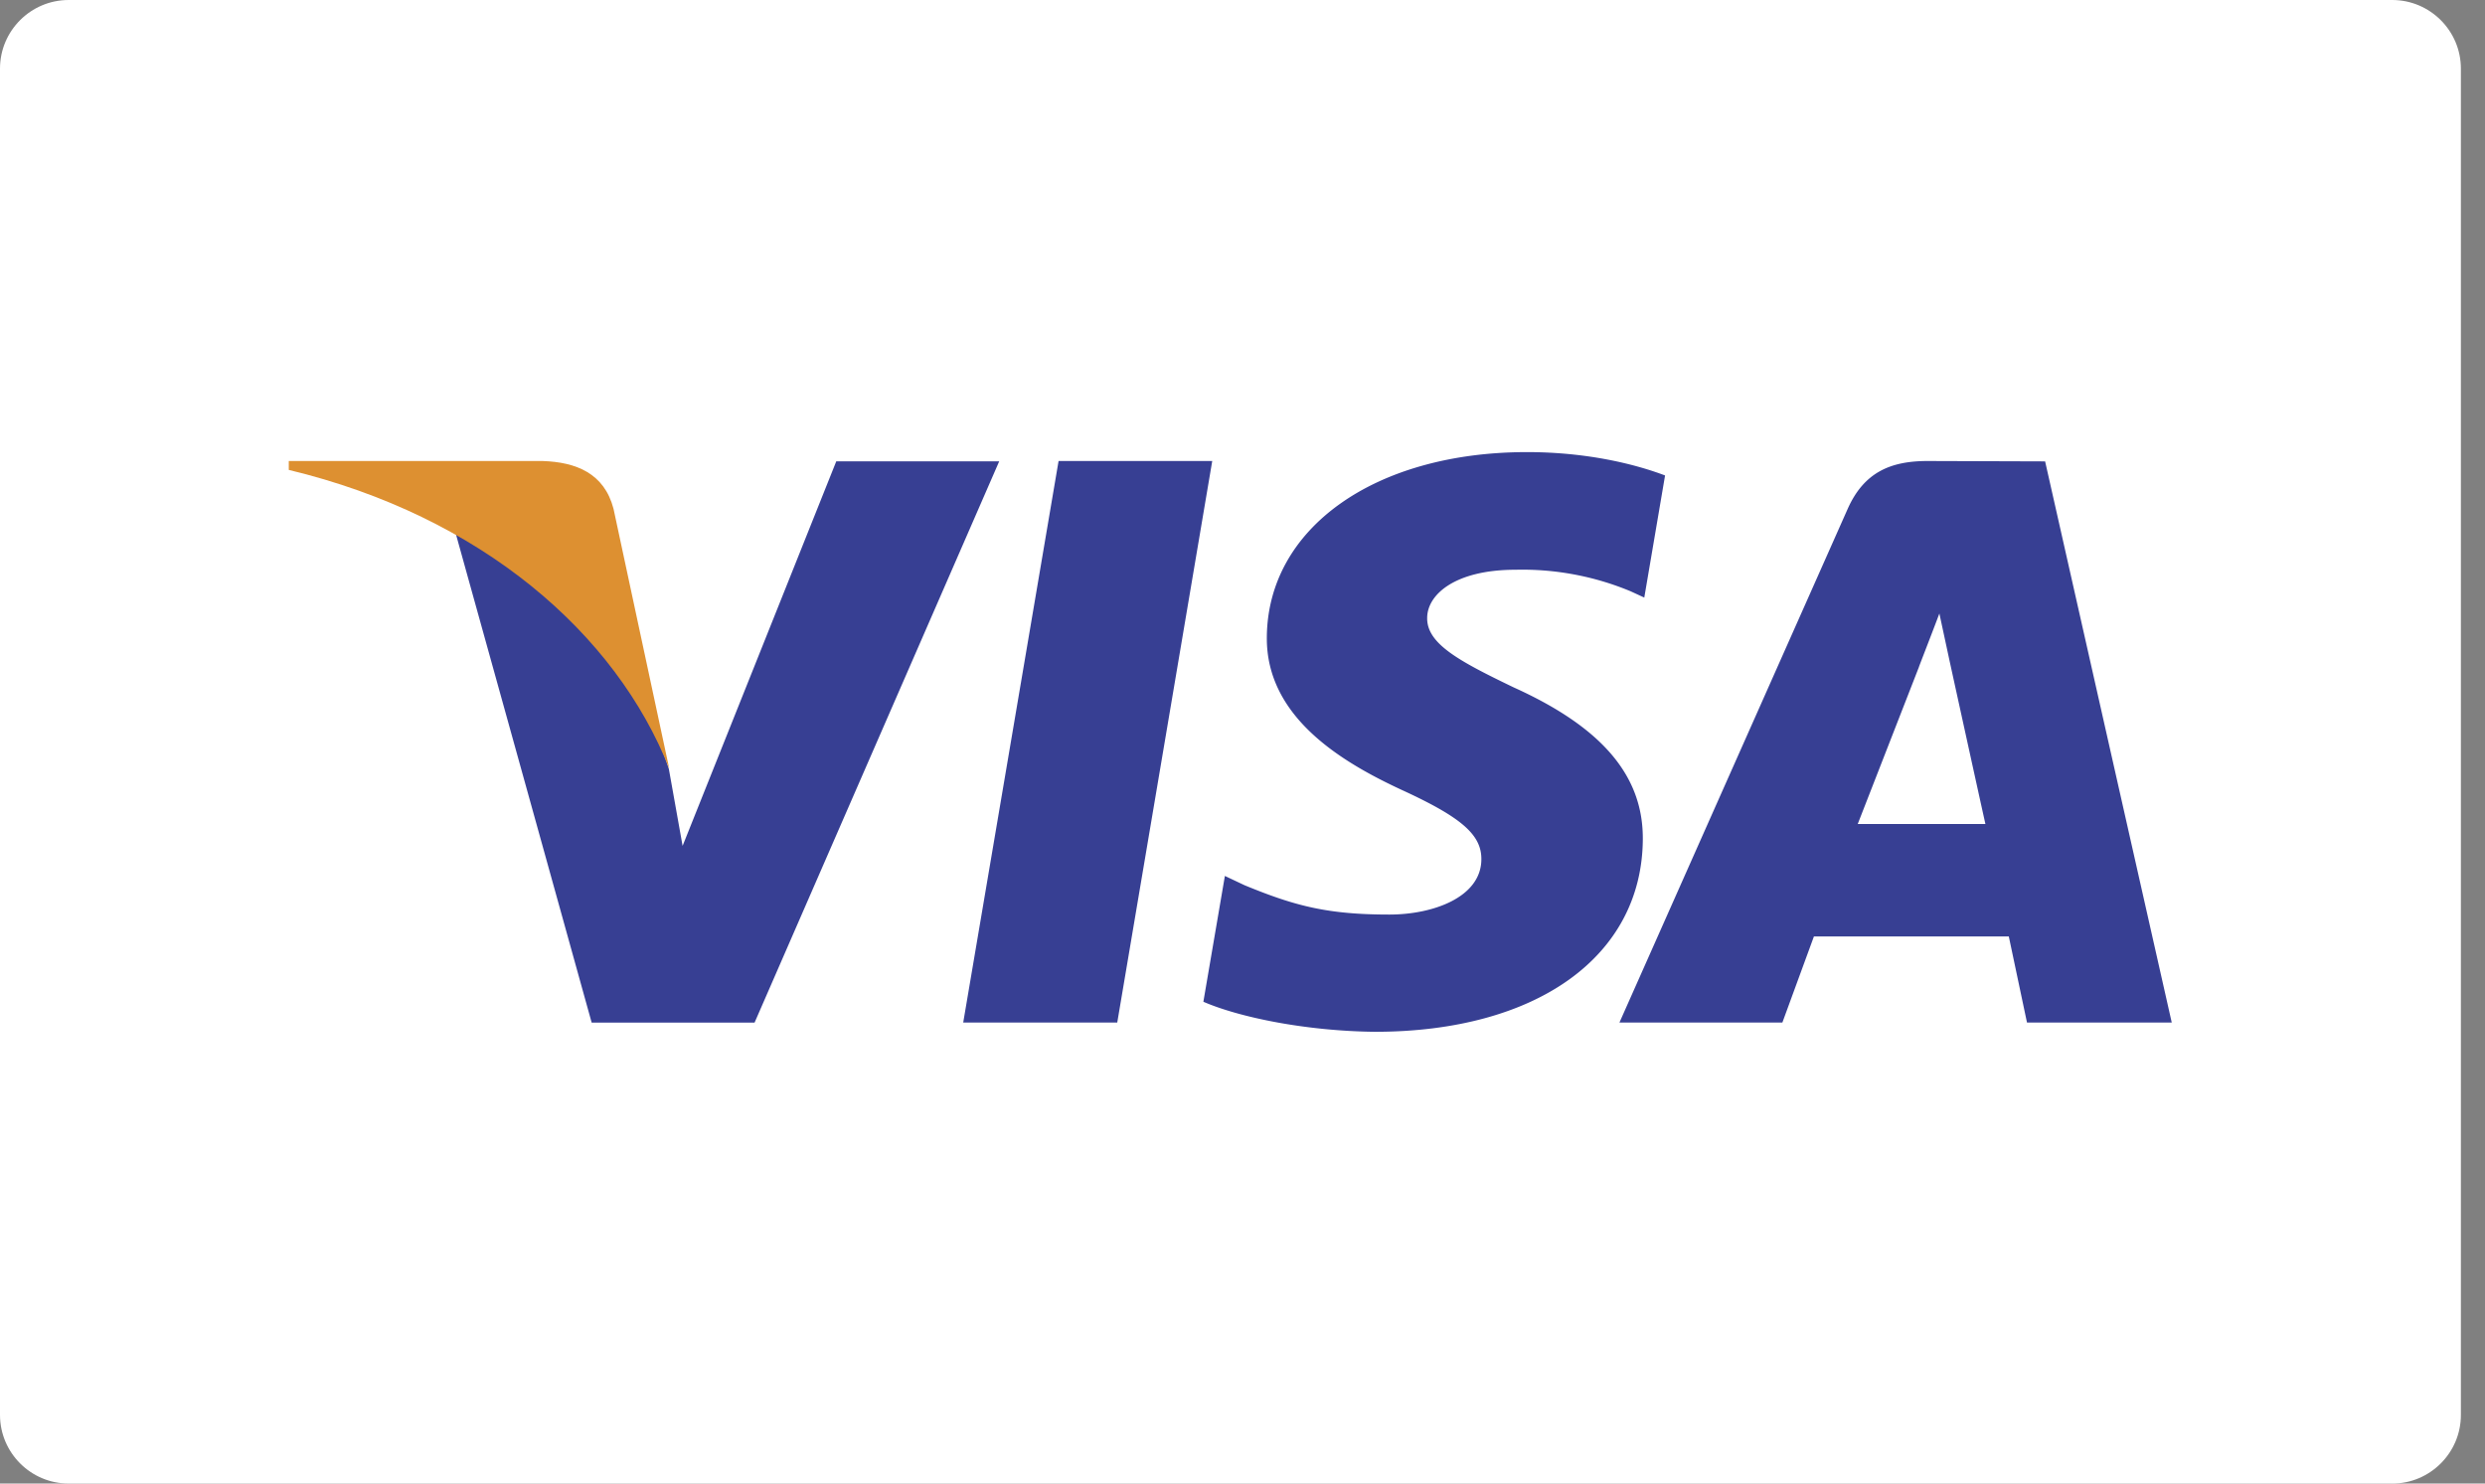 <svg width="67" height="40" fill="none" xmlns="http://www.w3.org/2000/svg"><rect width="100%" height="100%" fill="#808080" stroke="none"/><g clip-path="url(#clip0_2012_10386)"><path d="M64.498 40H1.851C.831 40 0 39.17 0 38.149V1.85C0 .831.83 0 1.851 0h62.647c1.021 0 1.852.83 1.852 1.851V38.15c0 1.02-.83 1.851-1.852 1.851z" fill="#fff"/><path d="M25.97 27.57l2.571-15.14h4.143l-2.561 15.14h-4.154zm18.924-14.75c-.82-.31-2.112-.63-3.723-.63-4.103 0-6.995 2.05-7.015 4.993-.02 2.172 2.061 3.383 3.632 4.113 1.612.74 2.162 1.21 2.152 1.881-.01 1.011-1.291 1.482-2.482 1.482-1.661 0-2.542-.23-3.903-.791l-.53-.25-.58 3.392c.97.42 2.761.79 4.623.81 4.363 0 7.195-2.03 7.225-5.173.02-1.721-1.09-3.032-3.482-4.113-1.452-.7-2.342-1.17-2.332-1.871 0-.63.75-1.301 2.382-1.301a7.597 7.597 0 013.102.58l.37.17.56-3.292zm7.075-.39c-.99 0-1.711.3-2.152 1.29l-6.154 13.85h4.393l.85-2.32h5.255l.49 2.32h3.903L55.14 12.44l-3.172-.01zm-1.881 9.787l1.65-4.233c-.02.04.341-.881.551-1.442l.28 1.301s.791 3.613.961 4.374h-3.442zm-31.684.59l-.37-2.071c-.761-2.422-3.113-5.034-5.745-6.345l3.663 13.18h4.393l6.595-15.132h-4.393l-4.143 10.368z" fill="#373F93"/><path d="M7.786 12.43v.24c5.204 1.25 8.827 4.423 10.258 8.056l-1.502-7.006c-.25-.96-1.01-1.26-1.911-1.29H7.786z" fill="#DD9031"/></g><defs><clipPath id="clip0_2012_10386"><path fill="#fff" d="M0 0h66.35v40H0z"/></clipPath></defs></svg>